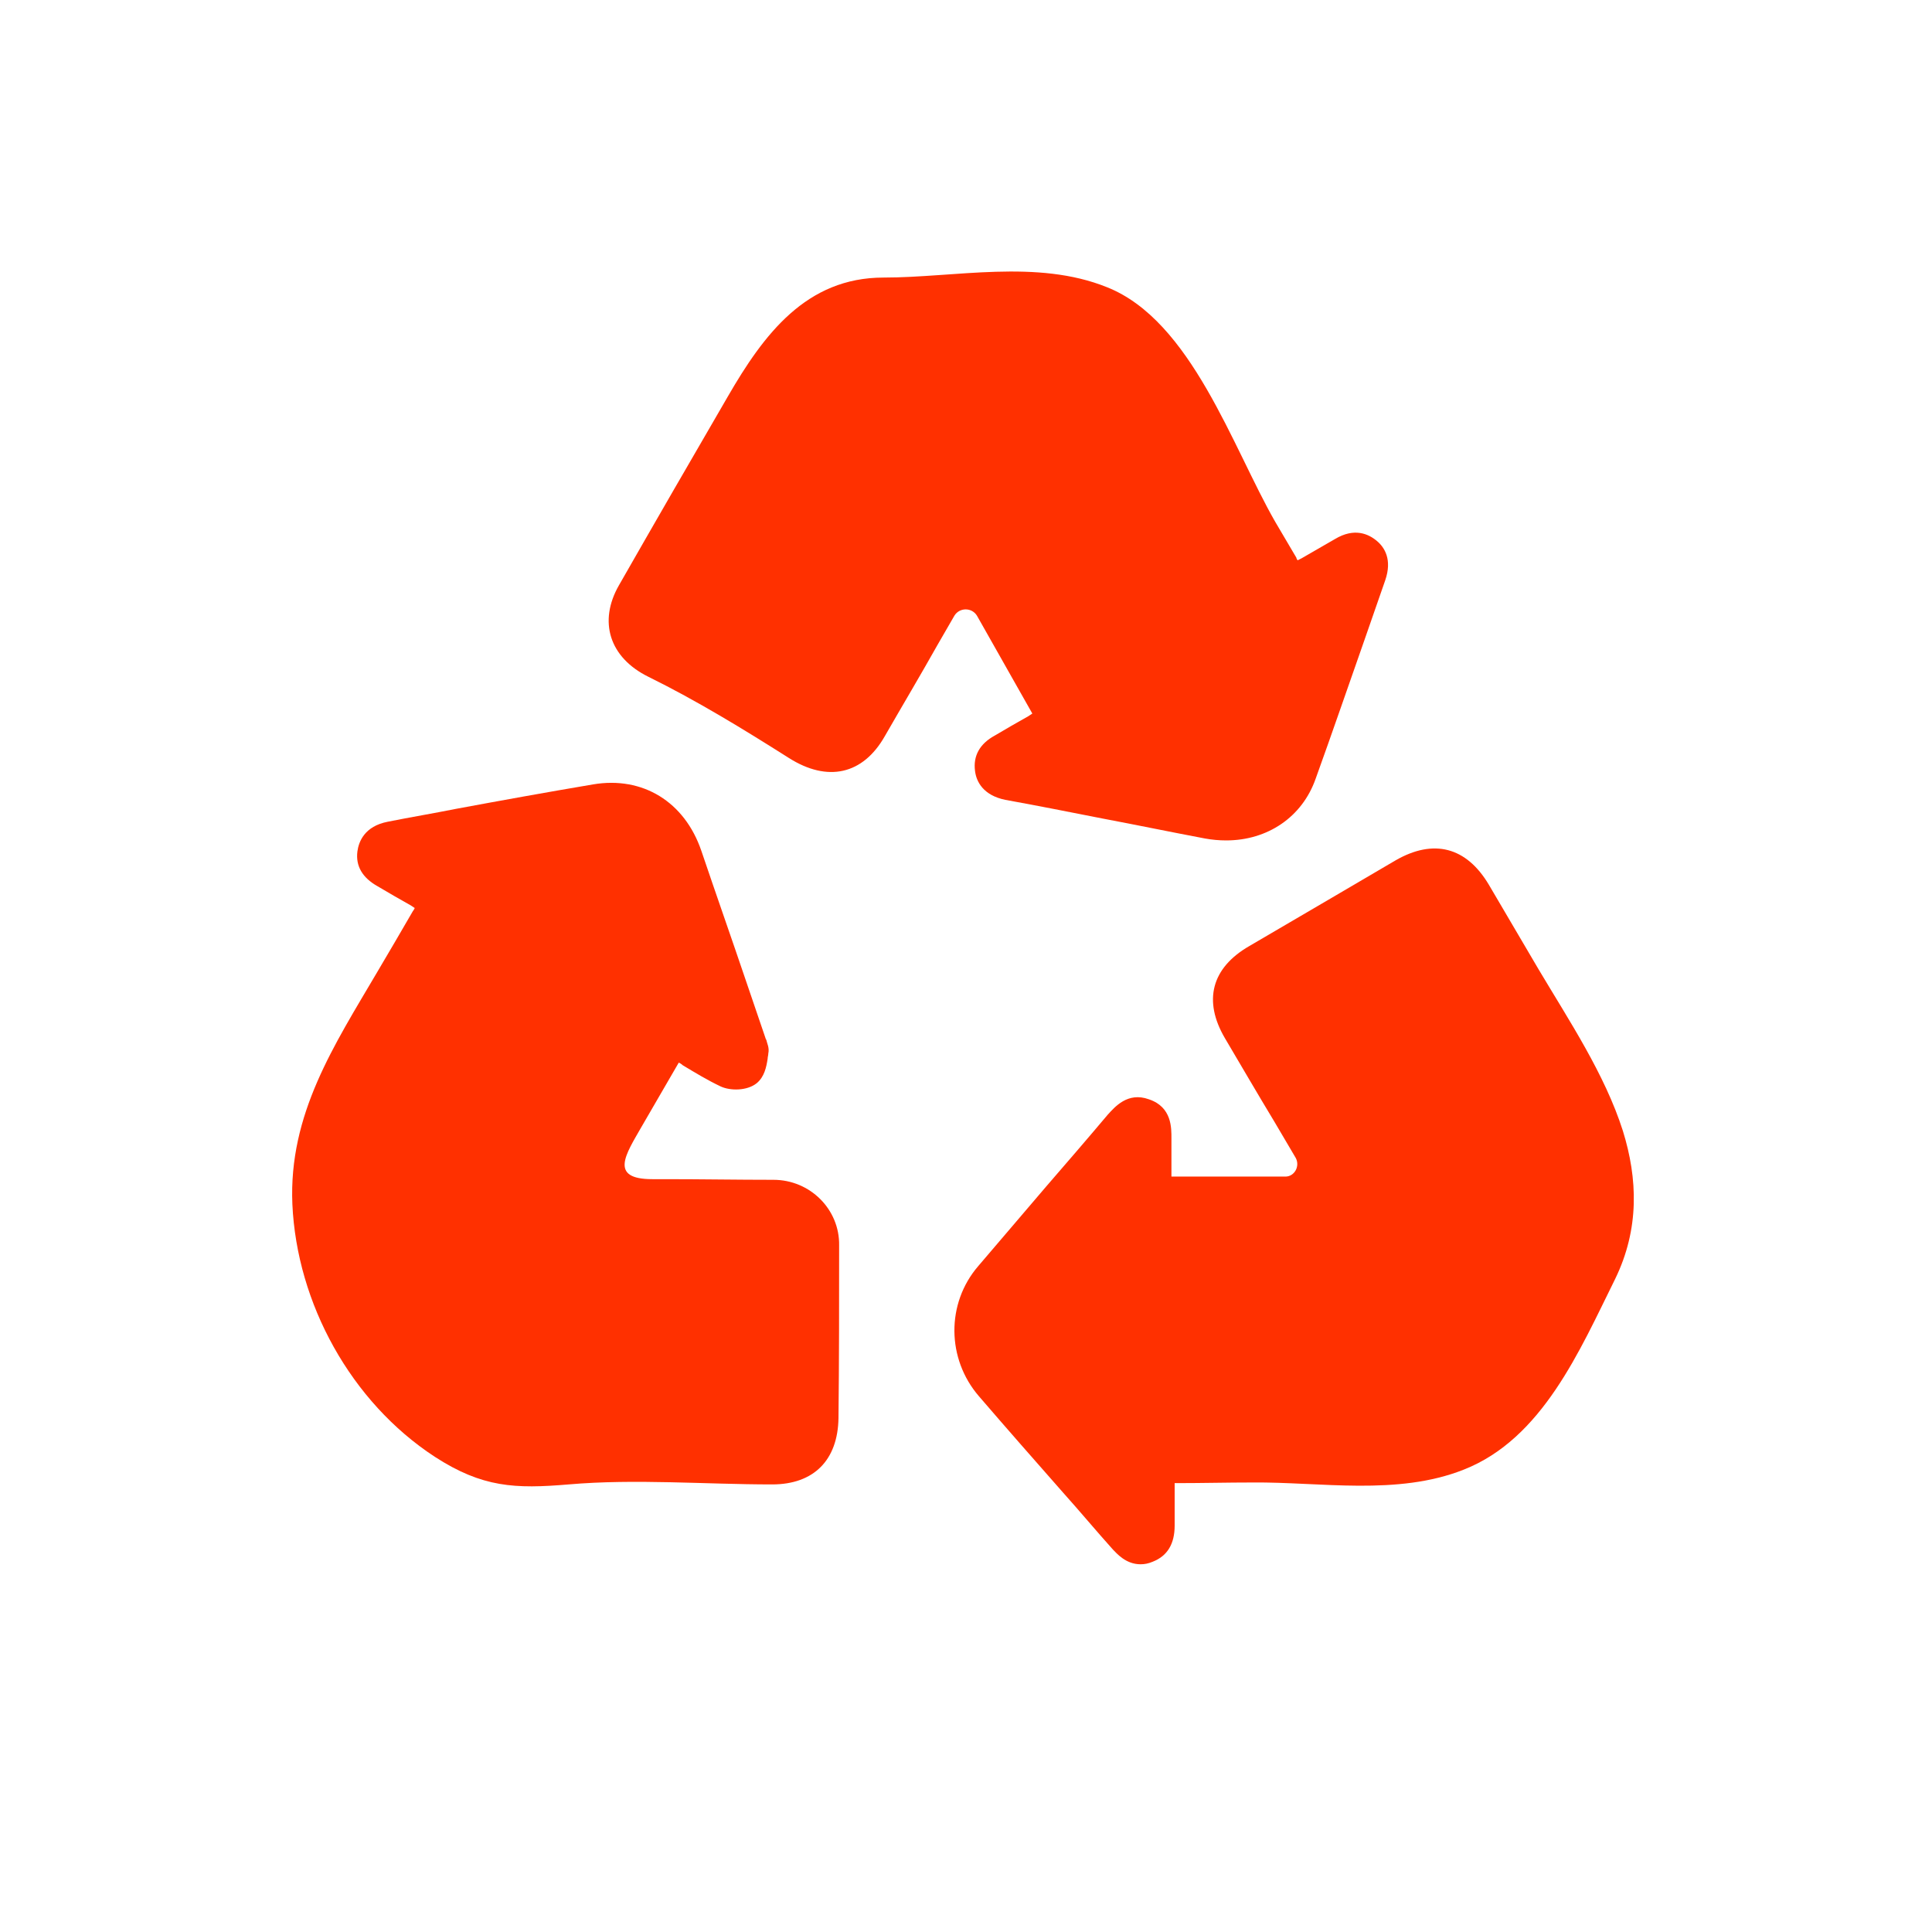 <?xml version="1.0" encoding="utf-8"?>
<!-- Generator: Adobe Illustrator 26.5.0, SVG Export Plug-In . SVG Version: 6.00 Build 0)  -->
<svg version="1.1" id="Layer_1" xmlns="http://www.w3.org/2000/svg" xmlns:xlink="http://www.w3.org/1999/xlink" x="0px" y="0px"
	 viewBox="0 0 300 300" style="enable-background:new 0 0 300 300;" xml:space="preserve">
<style type="text/css">
	.st0{fill:#FF3000;}
</style>
<g>
	<path class="st0" d="M252,175.6c-2.8-8.8-8.4-17.2-13.1-25.1c-2.6-4.4-5.1-8.7-7.7-13.1c-3.5-5.9-8.6-7.2-14.5-3.8l-10.4,6.1
		c-4.1,2.4-8.2,4.8-12.3,7.2c-5.9,3.4-7.2,8.5-3.8,14.3c2.6,4.4,5.1,8.7,7.7,13l3.3,5.6c0.7,1.3-0.2,2.9-1.6,2.9h-17.7v-0.5
		c0-1.9,0-3.6,0-5.4c0-1.6,0.1-4.9-3.5-6.1c-3.3-1.2-5.3,1.2-6.4,2.4c-3.2,3.8-6.4,7.5-9.6,11.2c-3.5,4.1-7,8.2-10.5,12.3
		c-5,5.8-4.9,14.4,0.1,20.2c4.3,5,8.7,10,13.1,15c2.6,2.9,5.1,5.9,7.7,8.8c0.6,0.6,2,2.3,4.3,2.3c0.6,0,1.2-0.1,1.9-0.4
		c2.3-0.9,3.4-2.8,3.4-5.6c0-2,0-3.9,0-6c0-0.2,0-0.4,0-0.6c0.1,0,0.3,0,0.4,0c3.9,0,7.8-0.1,11.7-0.1c10.5-0.1,22.5,2.1,32.8-2
		c12.2-4.8,18-18.5,23.5-29.6C254.6,190.8,254.3,183,252,175.6L252,175.6z"/>
	<path class="st0" d="M160.3,110.8l-0.6,0.4c-1.8,1-3.5,2-5.2,3c-2.4,1.3-3.4,3.2-3.1,5.5c0.2,1.7,1.3,3.8,4.7,4.5
		c5,0.9,10,1.9,15.1,2.9c5.3,1,10.6,2.1,15.9,3.1c1.1,0.2,2.2,0.3,3.3,0.3c6.4,0,11.8-3.6,13.9-9.6c2.6-7.2,5.1-14.5,7.6-21.6
		c1.1-3.1,2.1-6.1,3.2-9.2c1.1-3.2-0.1-5.1-1.3-6.1c-1.3-1.1-3.5-2.1-6.5-0.3c-1.7,1-3.5,2-5.2,3l-0.6,0.3c-0.1-0.1-0.2-0.3-0.2-0.4
		L198,81c-6.6-11.5-13-31.2-26.1-36.4c-10.9-4.4-23.6-1.5-34.7-1.5c-12,0-18.6,8.8-24.2,18.5c-5.7,9.8-11.3,19.5-16.9,29.3
		c-3.2,5.6-1.5,11.2,4.6,14.2c7.5,3.7,14.7,8.1,21.8,12.6c6,3.8,11.5,2.6,14.9-3.4c2.7-4.7,5.5-9.4,8.2-14.2l2.6-4.5
		c0.8-1.3,2.7-1.3,3.5,0L160.3,110.8L160.3,110.8z"/>
	<path class="st0" d="M120.1,183.2c-5.6,0-11.2-0.1-16.8-0.1h-2c-6.8,0-4.1-3.9-1.7-8.1c1.9-3.3,3.9-6.7,5.8-10
		c0.2,0.1,0.4,0.2,0.6,0.4c2,1.2,3.8,2.3,5.9,3.3c1.5,0.7,4.1,0.7,5.6-0.5c1.2-1,1.5-2.5,1.7-3.8c0-0.3,0.1-0.5,0.1-0.8
		c0.2-0.9-0.2-1.6-0.3-2.1c0-0.1-0.1-0.1-0.1-0.2l-3-8.8c-2.3-6.8-4.7-13.6-7-20.4c-2.6-7.6-9.1-11.6-16.8-10.3
		c-7.1,1.2-14.3,2.5-21.3,3.8c-3.5,0.7-7.1,1.3-10.6,2c-3.6,0.7-4.5,3.1-4.7,4.6c-0.3,2.3,0.8,4.1,3.1,5.4c1.7,1,3.4,2,5.2,3
		l0.6,0.4c-0.1,0.2-0.2,0.4-0.3,0.5c-1.8,3.1-3.6,6.2-5.5,9.4c-6.7,11.4-13.8,22.1-13.2,36.1c0.7,15.4,9.1,30.7,22.1,39.2
		c7.4,4.8,12.5,5,20.8,4.3c10.4-0.9,21.2,0,31.6,0c6.5,0,10.2-3.8,10.3-10.3c0.1-8.9,0.1-17.9,0.1-26.8
		C130.4,187.8,125.8,183.2,120.1,183.2L120.1,183.2z"/>
</g>
</svg>
